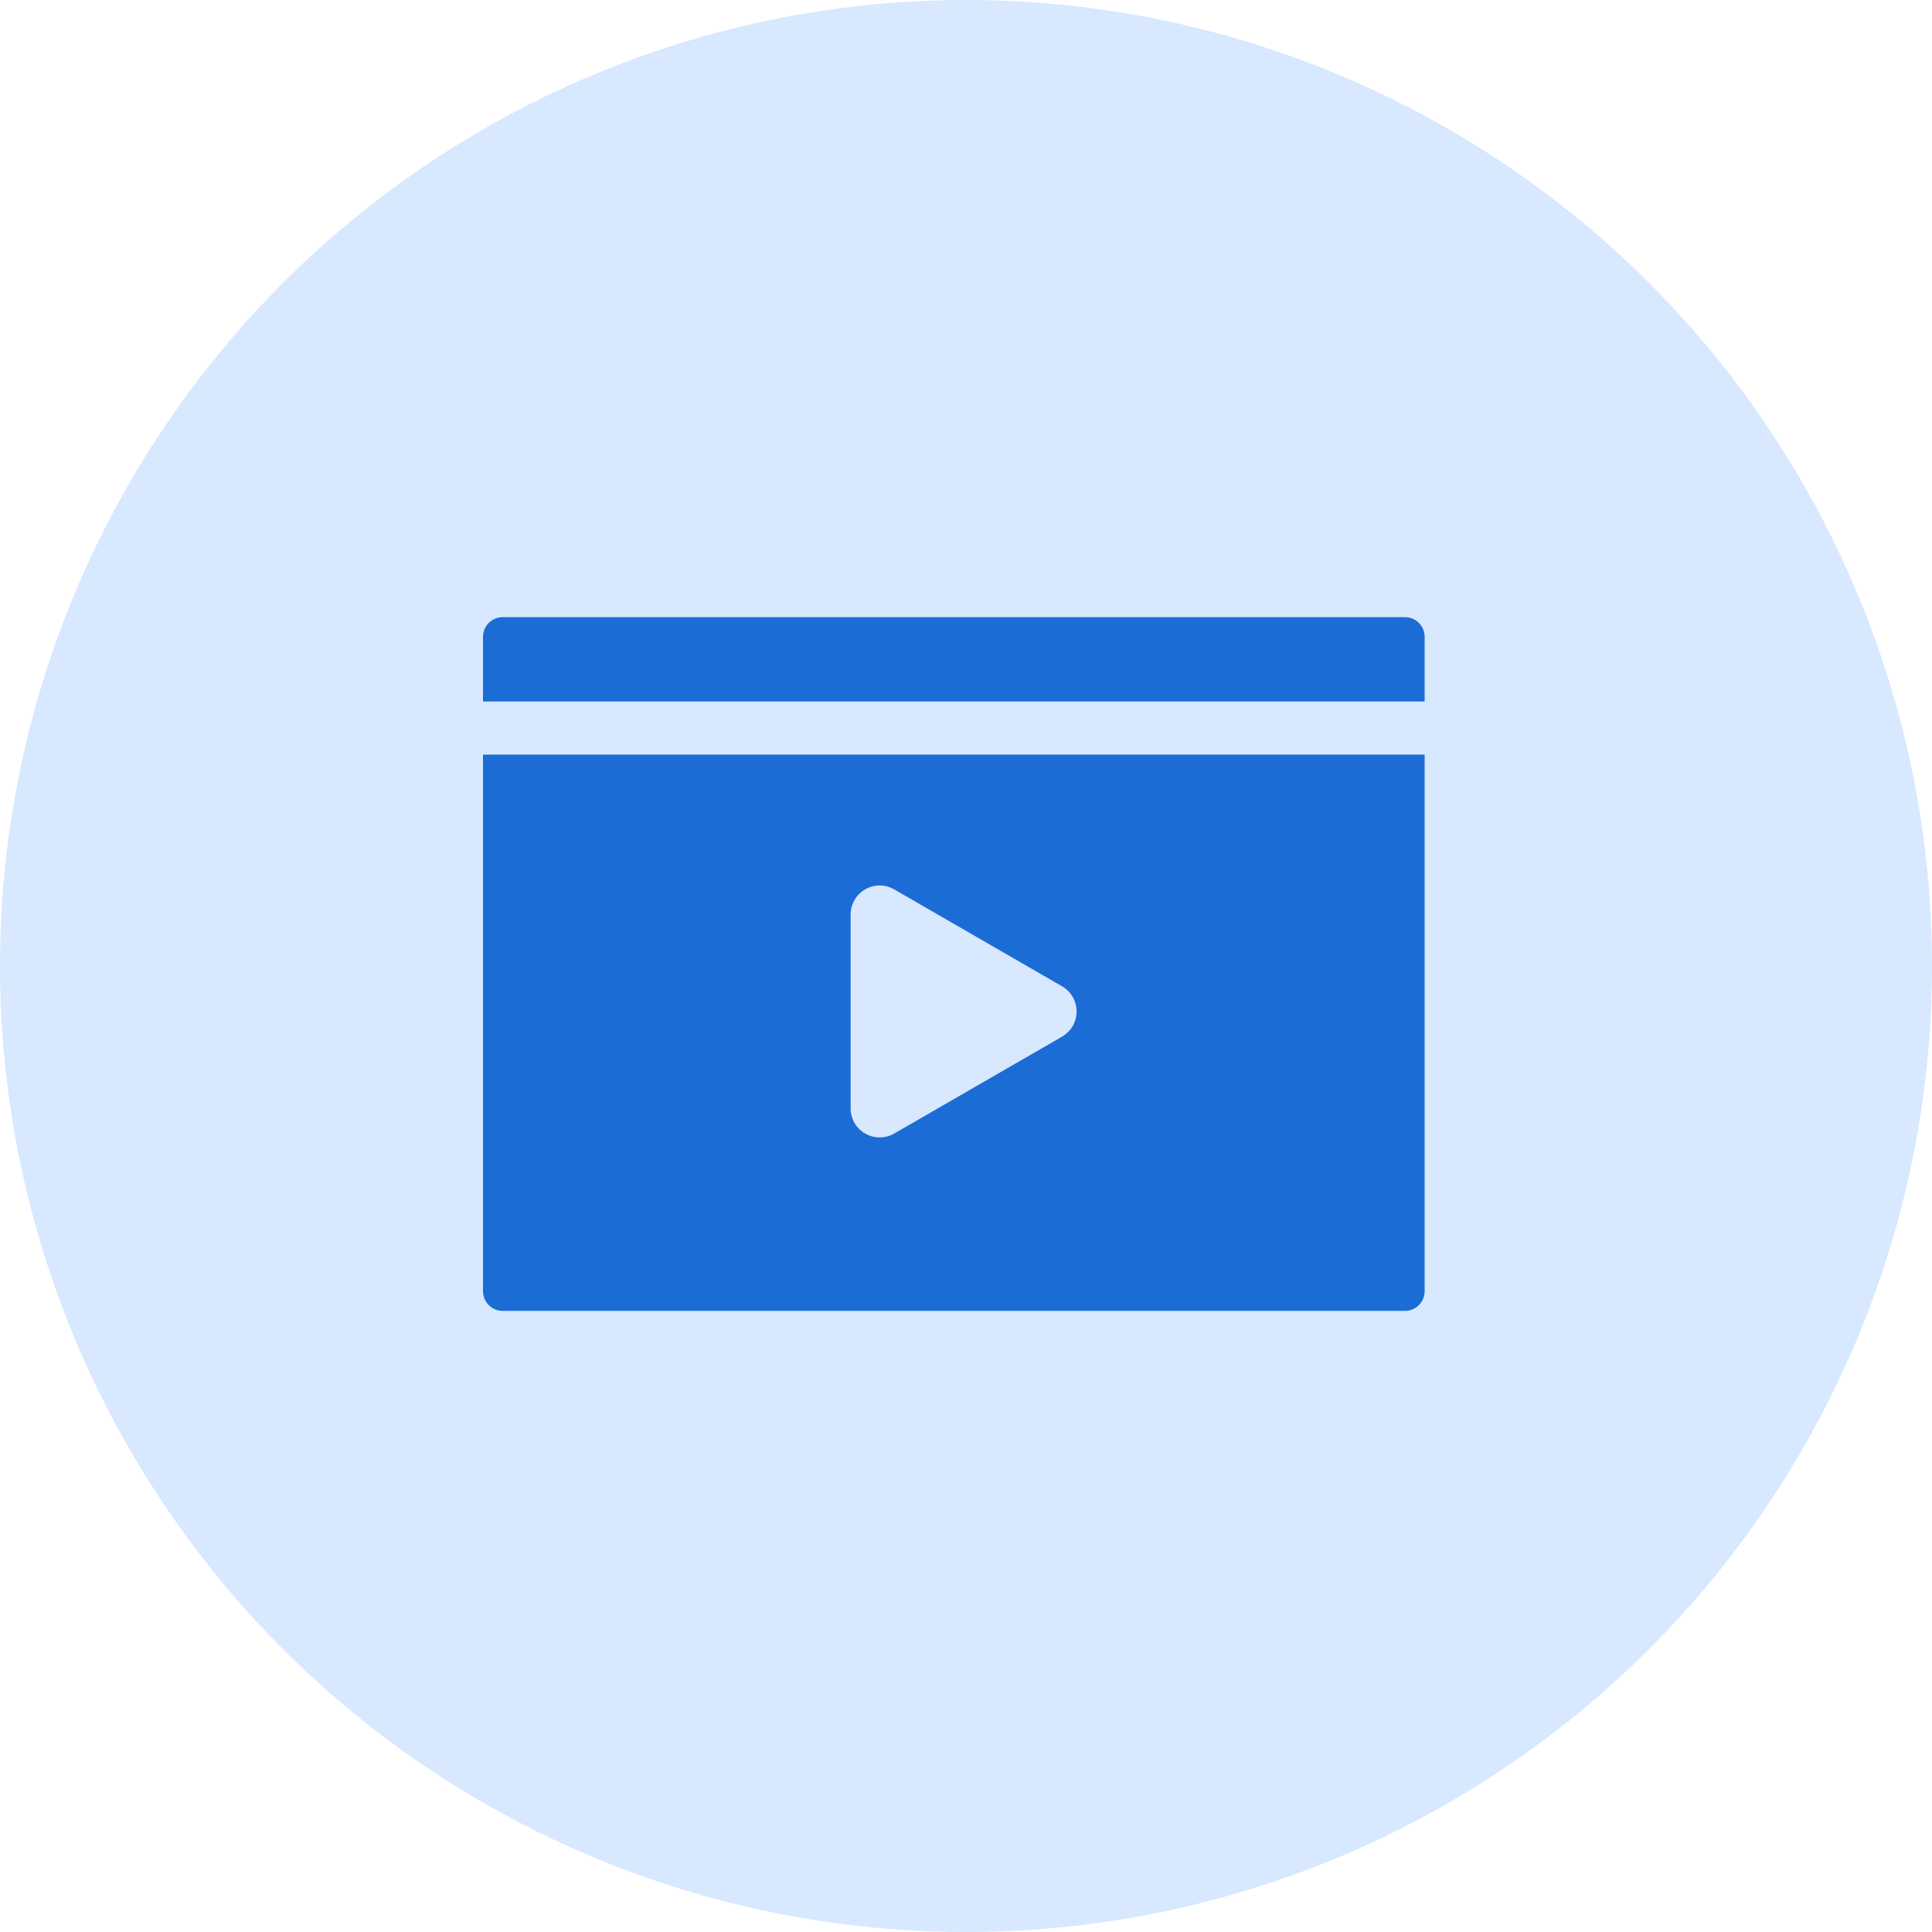 <svg width="72" height="72" viewBox="0 0 72 72" fill="none" xmlns="http://www.w3.org/2000/svg">
<circle cx="36" cy="36" r="36" fill="#D7E8FF"/>
<path d="M18.731 48.853H52.361C52.555 48.853 52.741 48.776 52.878 48.639C53.015 48.502 53.092 48.316 53.092 48.123V28.123H18V48.123C18 48.316 18.077 48.502 18.215 48.639C18.352 48.776 18.537 48.853 18.731 48.853ZM31.7 34.082C31.7 33.892 31.75 33.705 31.845 33.541C31.94 33.376 32.077 33.239 32.242 33.145C32.406 33.05 32.593 32.999 32.783 32.999C32.973 32.999 33.16 33.05 33.324 33.145L39.581 36.757C39.745 36.852 39.882 36.989 39.977 37.153C40.072 37.318 40.121 37.505 40.121 37.695C40.121 37.885 40.072 38.071 39.977 38.236C39.882 38.4 39.745 38.537 39.581 38.632L33.324 42.244C33.16 42.339 32.973 42.389 32.783 42.389C32.593 42.389 32.406 42.339 32.242 42.244C32.077 42.149 31.94 42.012 31.845 41.848C31.75 41.683 31.7 41.496 31.7 41.306V34.082Z" fill="#1C6CD5"/>
<path d="M52.361 23H18.731C18.537 23 18.352 23.077 18.214 23.214C18.077 23.352 18 23.537 18 23.731V26.142H53.092V23.731C53.092 23.537 53.015 23.352 52.878 23.214C52.741 23.077 52.555 23 52.361 23Z" fill="#1C6CD5"/>
</svg>

